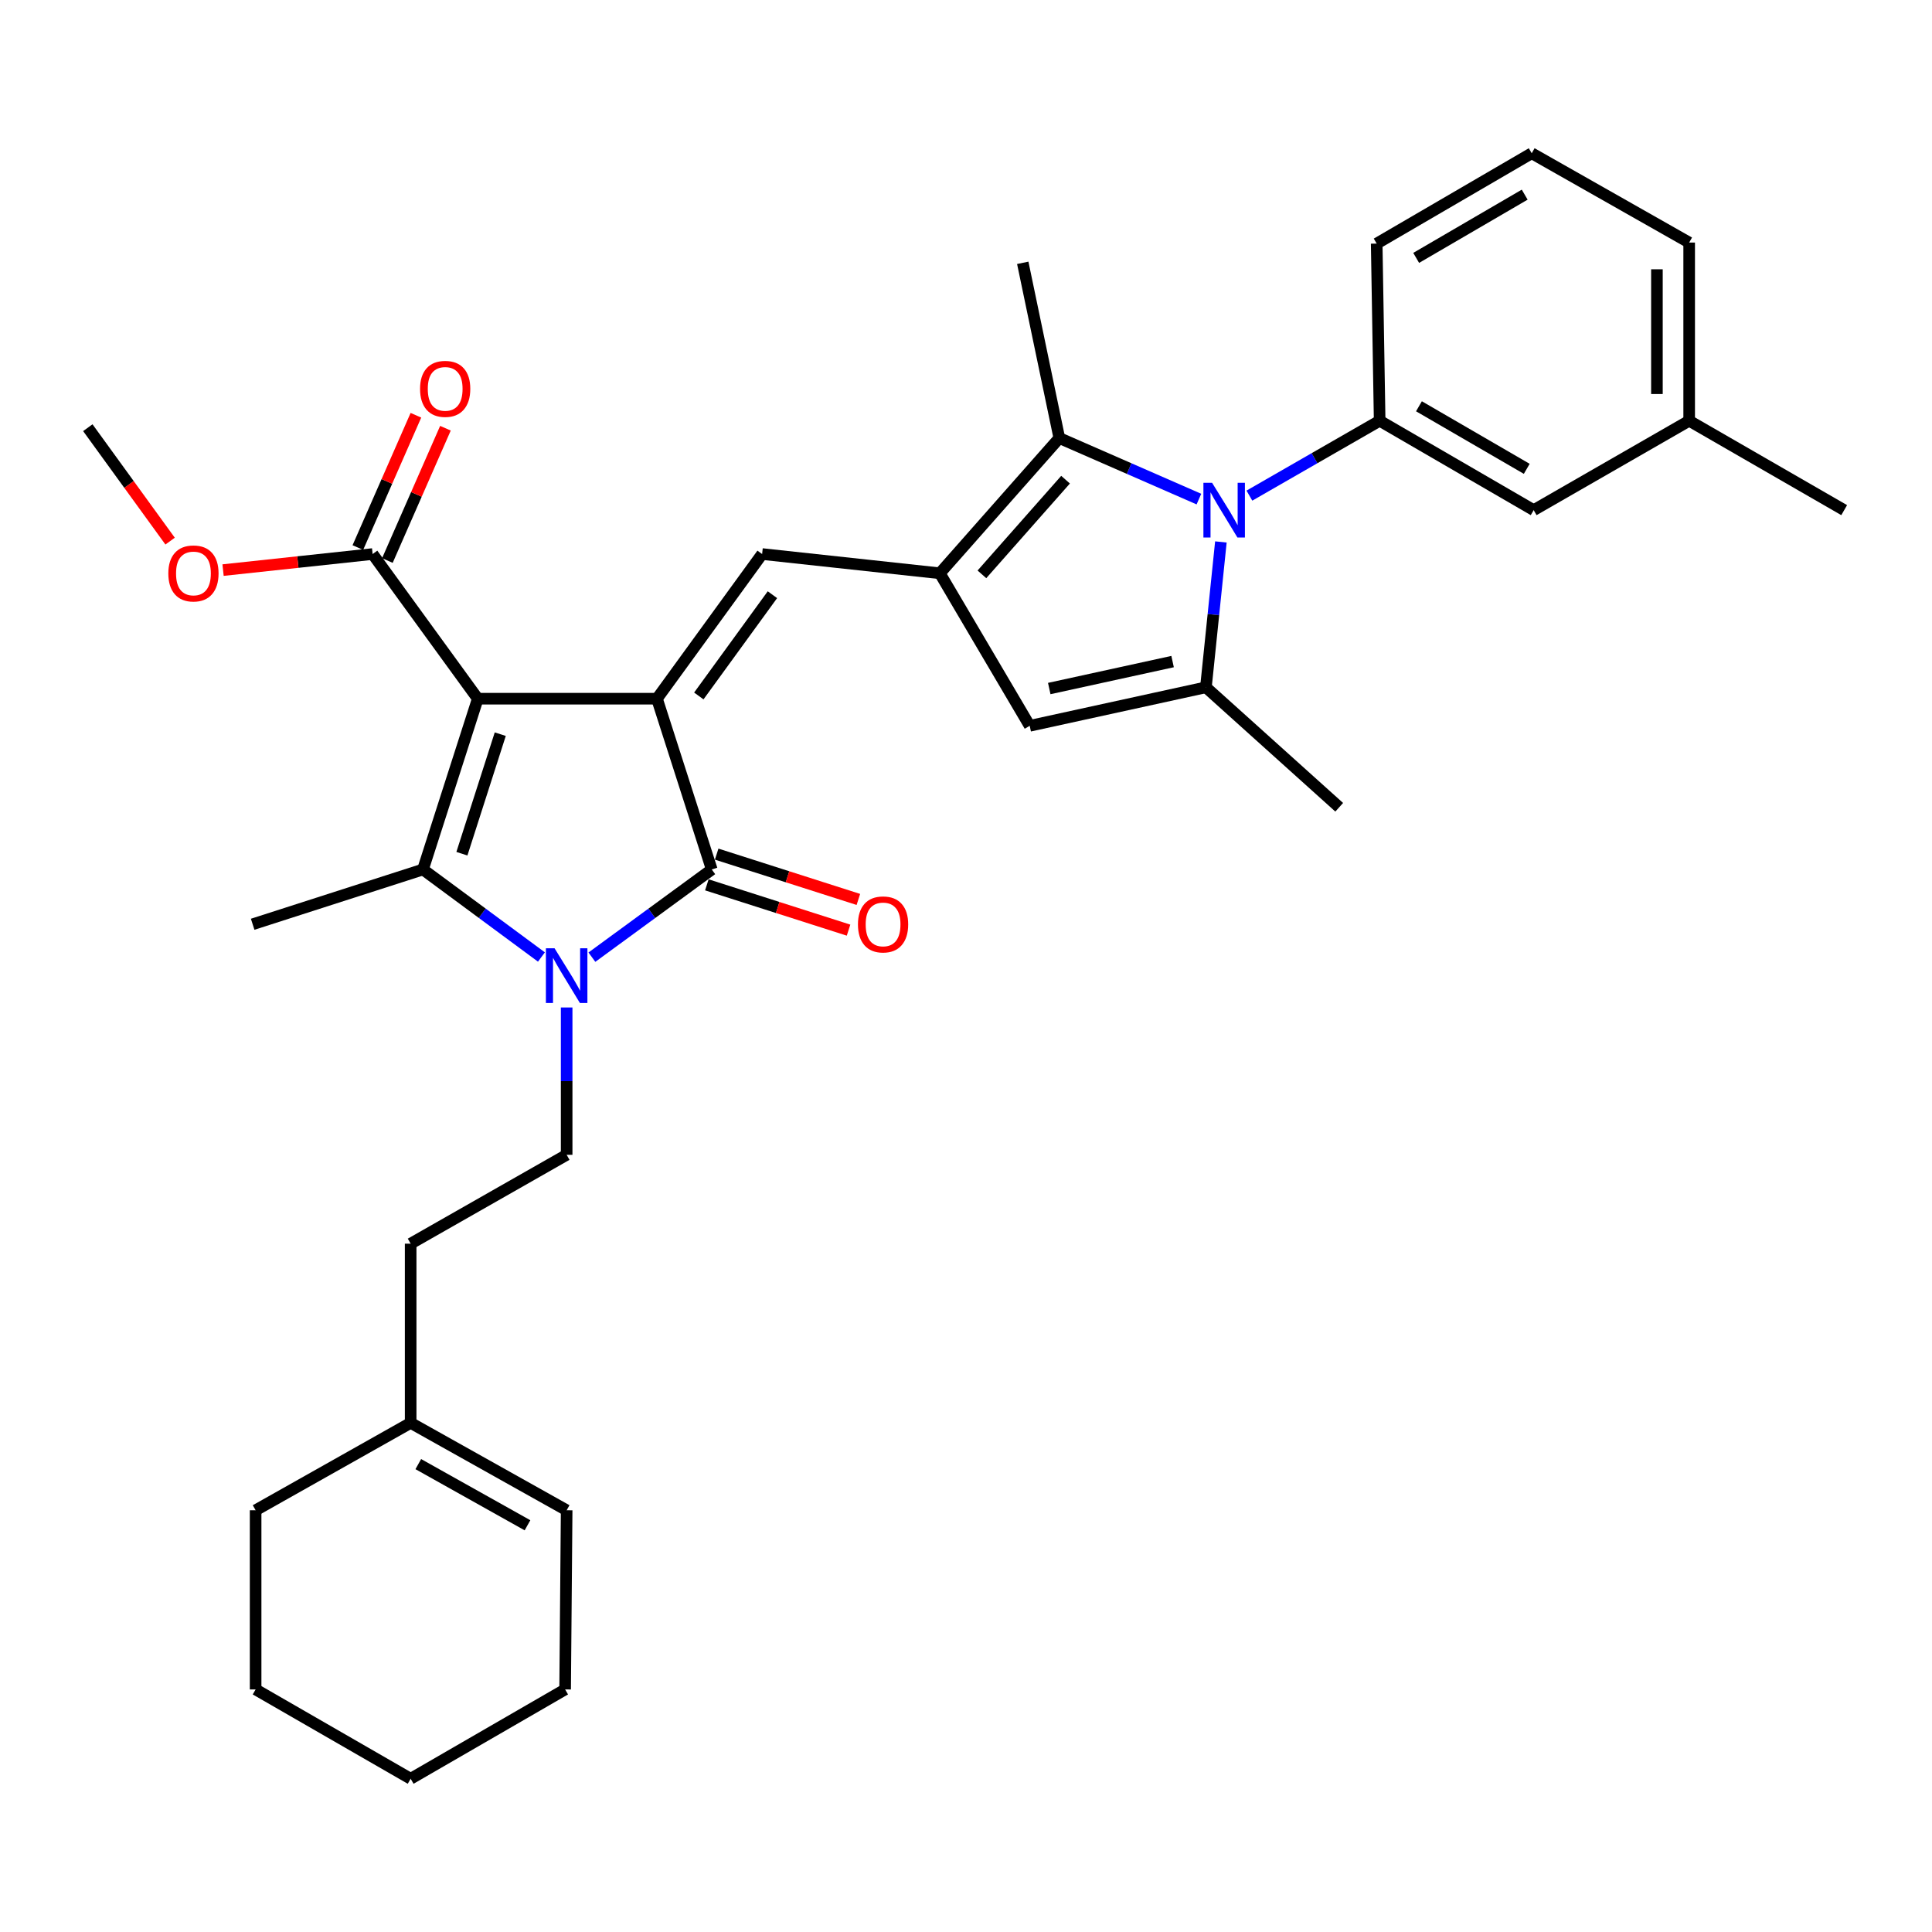 <?xml version='1.0' encoding='iso-8859-1'?>
<svg version='1.1' baseProfile='full'
              xmlns='http://www.w3.org/2000/svg'
                      xmlns:rdkit='http://www.rdkit.org/xml'
                      xmlns:xlink='http://www.w3.org/1999/xlink'
                  xml:space='preserve'
width='1000px' height='1000px' viewBox='0 0 1000 1000'>
<!-- END OF HEADER -->
<rect style='opacity:1.0;fill:#FFFFFF;stroke:none' width='1000' height='1000' x='0' y='0'> </rect>
<path class='bond-0' d='M 247.298,361.646 L 340.041,361.646' style='fill:none;fill-rule:evenodd;stroke:#000000;stroke-width:6px;stroke-linecap:butt;stroke-linejoin:miter;stroke-opacity:1' />
<path class='bond-2' d='M 247.298,361.646 L 218.933,450.04' style='fill:none;fill-rule:evenodd;stroke:#000000;stroke-width:6px;stroke-linecap:butt;stroke-linejoin:miter;stroke-opacity:1' />
<path class='bond-2' d='M 258.935,380.004 L 239.08,441.88' style='fill:none;fill-rule:evenodd;stroke:#000000;stroke-width:6px;stroke-linecap:butt;stroke-linejoin:miter;stroke-opacity:1' />
<path class='bond-11' d='M 247.298,361.646 L 192.868,286.77' style='fill:none;fill-rule:evenodd;stroke:#000000;stroke-width:6px;stroke-linecap:butt;stroke-linejoin:miter;stroke-opacity:1' />
<path class='bond-3' d='M 340.041,361.646 L 368.405,450.04' style='fill:none;fill-rule:evenodd;stroke:#000000;stroke-width:6px;stroke-linecap:butt;stroke-linejoin:miter;stroke-opacity:1' />
<path class='bond-6' d='M 340.041,361.646 L 394.47,286.77' style='fill:none;fill-rule:evenodd;stroke:#000000;stroke-width:6px;stroke-linecap:butt;stroke-linejoin:miter;stroke-opacity:1' />
<path class='bond-6' d='M 361.705,360.228 L 399.806,307.816' style='fill:none;fill-rule:evenodd;stroke:#000000;stroke-width:6px;stroke-linecap:butt;stroke-linejoin:miter;stroke-opacity:1' />
<path class='bond-1' d='M 280.247,495.345 L 249.59,472.692' style='fill:none;fill-rule:evenodd;stroke:#0000FF;stroke-width:6px;stroke-linecap:butt;stroke-linejoin:miter;stroke-opacity:1' />
<path class='bond-1' d='M 249.59,472.692 L 218.933,450.04' style='fill:none;fill-rule:evenodd;stroke:#000000;stroke-width:6px;stroke-linecap:butt;stroke-linejoin:miter;stroke-opacity:1' />
<path class='bond-12' d='M 293.298,521.467 L 293.298,559.599' style='fill:none;fill-rule:evenodd;stroke:#0000FF;stroke-width:6px;stroke-linecap:butt;stroke-linejoin:miter;stroke-opacity:1' />
<path class='bond-12' d='M 293.298,559.599 L 293.298,597.732' style='fill:none;fill-rule:evenodd;stroke:#000000;stroke-width:6px;stroke-linecap:butt;stroke-linejoin:miter;stroke-opacity:1' />
<path class='bond-33' d='M 306.365,495.429 L 337.385,472.735' style='fill:none;fill-rule:evenodd;stroke:#0000FF;stroke-width:6px;stroke-linecap:butt;stroke-linejoin:miter;stroke-opacity:1' />
<path class='bond-33' d='M 337.385,472.735 L 368.405,450.04' style='fill:none;fill-rule:evenodd;stroke:#000000;stroke-width:6px;stroke-linecap:butt;stroke-linejoin:miter;stroke-opacity:1' />
<path class='bond-19' d='M 218.933,450.04 L 130.78,478.395' style='fill:none;fill-rule:evenodd;stroke:#000000;stroke-width:6px;stroke-linecap:butt;stroke-linejoin:miter;stroke-opacity:1' />
<path class='bond-13' d='M 365.863,457.989 L 402.536,469.716' style='fill:none;fill-rule:evenodd;stroke:#000000;stroke-width:6px;stroke-linecap:butt;stroke-linejoin:miter;stroke-opacity:1' />
<path class='bond-13' d='M 402.536,469.716 L 439.209,481.443' style='fill:none;fill-rule:evenodd;stroke:#FF0000;stroke-width:6px;stroke-linecap:butt;stroke-linejoin:miter;stroke-opacity:1' />
<path class='bond-13' d='M 370.947,442.091 L 407.62,453.818' style='fill:none;fill-rule:evenodd;stroke:#000000;stroke-width:6px;stroke-linecap:butt;stroke-linejoin:miter;stroke-opacity:1' />
<path class='bond-13' d='M 407.62,453.818 L 444.292,465.545' style='fill:none;fill-rule:evenodd;stroke:#FF0000;stroke-width:6px;stroke-linecap:butt;stroke-linejoin:miter;stroke-opacity:1' />
<path class='bond-4' d='M 620.557,258.329 L 584.429,242.53' style='fill:none;fill-rule:evenodd;stroke:#0000FF;stroke-width:6px;stroke-linecap:butt;stroke-linejoin:miter;stroke-opacity:1' />
<path class='bond-4' d='M 584.429,242.53 L 548.3,226.731' style='fill:none;fill-rule:evenodd;stroke:#000000;stroke-width:6px;stroke-linecap:butt;stroke-linejoin:miter;stroke-opacity:1' />
<path class='bond-10' d='M 646.686,256.537 L 680.398,237.16' style='fill:none;fill-rule:evenodd;stroke:#0000FF;stroke-width:6px;stroke-linecap:butt;stroke-linejoin:miter;stroke-opacity:1' />
<path class='bond-10' d='M 680.398,237.16 L 714.11,217.783' style='fill:none;fill-rule:evenodd;stroke:#000000;stroke-width:6px;stroke-linecap:butt;stroke-linejoin:miter;stroke-opacity:1' />
<path class='bond-34' d='M 631.929,280.508 L 628.053,318.128' style='fill:none;fill-rule:evenodd;stroke:#0000FF;stroke-width:6px;stroke-linecap:butt;stroke-linejoin:miter;stroke-opacity:1' />
<path class='bond-34' d='M 628.053,318.128 L 624.177,355.748' style='fill:none;fill-rule:evenodd;stroke:#000000;stroke-width:6px;stroke-linecap:butt;stroke-linejoin:miter;stroke-opacity:1' />
<path class='bond-5' d='M 486.453,296.729 L 394.47,286.77' style='fill:none;fill-rule:evenodd;stroke:#000000;stroke-width:6px;stroke-linecap:butt;stroke-linejoin:miter;stroke-opacity:1' />
<path class='bond-8' d='M 486.453,296.729 L 548.3,226.731' style='fill:none;fill-rule:evenodd;stroke:#000000;stroke-width:6px;stroke-linecap:butt;stroke-linejoin:miter;stroke-opacity:1' />
<path class='bond-8' d='M 508.238,297.281 L 551.531,248.282' style='fill:none;fill-rule:evenodd;stroke:#000000;stroke-width:6px;stroke-linecap:butt;stroke-linejoin:miter;stroke-opacity:1' />
<path class='bond-9' d='M 486.453,296.729 L 532.973,375.684' style='fill:none;fill-rule:evenodd;stroke:#000000;stroke-width:6px;stroke-linecap:butt;stroke-linejoin:miter;stroke-opacity:1' />
<path class='bond-7' d='M 624.177,355.748 L 532.973,375.684' style='fill:none;fill-rule:evenodd;stroke:#000000;stroke-width:6px;stroke-linecap:butt;stroke-linejoin:miter;stroke-opacity:1' />
<path class='bond-7' d='M 606.932,342.433 L 543.089,356.388' style='fill:none;fill-rule:evenodd;stroke:#000000;stroke-width:6px;stroke-linecap:butt;stroke-linejoin:miter;stroke-opacity:1' />
<path class='bond-21' d='M 624.177,355.748 L 693.173,417.837' style='fill:none;fill-rule:evenodd;stroke:#000000;stroke-width:6px;stroke-linecap:butt;stroke-linejoin:miter;stroke-opacity:1' />
<path class='bond-23' d='M 548.3,226.731 L 529.375,136.037' style='fill:none;fill-rule:evenodd;stroke:#000000;stroke-width:6px;stroke-linecap:butt;stroke-linejoin:miter;stroke-opacity:1' />
<path class='bond-14' d='M 714.11,217.783 L 793.826,264.044' style='fill:none;fill-rule:evenodd;stroke:#000000;stroke-width:6px;stroke-linecap:butt;stroke-linejoin:miter;stroke-opacity:1' />
<path class='bond-14' d='M 734.445,210.287 L 790.246,242.669' style='fill:none;fill-rule:evenodd;stroke:#000000;stroke-width:6px;stroke-linecap:butt;stroke-linejoin:miter;stroke-opacity:1' />
<path class='bond-24' d='M 714.11,217.783 L 712.571,126.079' style='fill:none;fill-rule:evenodd;stroke:#000000;stroke-width:6px;stroke-linecap:butt;stroke-linejoin:miter;stroke-opacity:1' />
<path class='bond-16' d='M 200.51,290.124 L 215.535,255.884' style='fill:none;fill-rule:evenodd;stroke:#000000;stroke-width:6px;stroke-linecap:butt;stroke-linejoin:miter;stroke-opacity:1' />
<path class='bond-16' d='M 215.535,255.884 L 230.561,221.645' style='fill:none;fill-rule:evenodd;stroke:#FF0000;stroke-width:6px;stroke-linecap:butt;stroke-linejoin:miter;stroke-opacity:1' />
<path class='bond-16' d='M 185.226,283.417 L 200.252,249.177' style='fill:none;fill-rule:evenodd;stroke:#000000;stroke-width:6px;stroke-linecap:butt;stroke-linejoin:miter;stroke-opacity:1' />
<path class='bond-16' d='M 200.252,249.177 L 215.277,214.938' style='fill:none;fill-rule:evenodd;stroke:#FF0000;stroke-width:6px;stroke-linecap:butt;stroke-linejoin:miter;stroke-opacity:1' />
<path class='bond-20' d='M 192.868,286.77 L 154.163,290.927' style='fill:none;fill-rule:evenodd;stroke:#000000;stroke-width:6px;stroke-linecap:butt;stroke-linejoin:miter;stroke-opacity:1' />
<path class='bond-20' d='M 154.163,290.927 L 115.457,295.083' style='fill:none;fill-rule:evenodd;stroke:#FF0000;stroke-width:6px;stroke-linecap:butt;stroke-linejoin:miter;stroke-opacity:1' />
<path class='bond-18' d='M 293.298,597.732 L 212.554,643.723' style='fill:none;fill-rule:evenodd;stroke:#000000;stroke-width:6px;stroke-linecap:butt;stroke-linejoin:miter;stroke-opacity:1' />
<path class='bond-22' d='M 793.826,264.044 L 874.311,217.783' style='fill:none;fill-rule:evenodd;stroke:#000000;stroke-width:6px;stroke-linecap:butt;stroke-linejoin:miter;stroke-opacity:1' />
<path class='bond-15' d='M 212.554,736.476 L 212.554,643.723' style='fill:none;fill-rule:evenodd;stroke:#000000;stroke-width:6px;stroke-linecap:butt;stroke-linejoin:miter;stroke-opacity:1' />
<path class='bond-17' d='M 212.554,736.476 L 293.298,781.707' style='fill:none;fill-rule:evenodd;stroke:#000000;stroke-width:6px;stroke-linecap:butt;stroke-linejoin:miter;stroke-opacity:1' />
<path class='bond-17' d='M 216.508,757.822 L 273.03,789.483' style='fill:none;fill-rule:evenodd;stroke:#000000;stroke-width:6px;stroke-linecap:butt;stroke-linejoin:miter;stroke-opacity:1' />
<path class='bond-26' d='M 212.554,736.476 L 132.31,781.707' style='fill:none;fill-rule:evenodd;stroke:#000000;stroke-width:6px;stroke-linecap:butt;stroke-linejoin:miter;stroke-opacity:1' />
<path class='bond-27' d='M 293.298,781.707 L 292.51,874.45' style='fill:none;fill-rule:evenodd;stroke:#000000;stroke-width:6px;stroke-linecap:butt;stroke-linejoin:miter;stroke-opacity:1' />
<path class='bond-30' d='M 88.047,280.082 L 66.751,250.727' style='fill:none;fill-rule:evenodd;stroke:#FF0000;stroke-width:6px;stroke-linecap:butt;stroke-linejoin:miter;stroke-opacity:1' />
<path class='bond-30' d='M 66.751,250.727 L 45.455,221.372' style='fill:none;fill-rule:evenodd;stroke:#000000;stroke-width:6px;stroke-linecap:butt;stroke-linejoin:miter;stroke-opacity:1' />
<path class='bond-29' d='M 874.311,217.783 L 954.545,264.044' style='fill:none;fill-rule:evenodd;stroke:#000000;stroke-width:6px;stroke-linecap:butt;stroke-linejoin:miter;stroke-opacity:1' />
<path class='bond-36' d='M 874.311,217.783 L 874.311,125.55' style='fill:none;fill-rule:evenodd;stroke:#000000;stroke-width:6px;stroke-linecap:butt;stroke-linejoin:miter;stroke-opacity:1' />
<path class='bond-36' d='M 857.62,203.948 L 857.62,139.385' style='fill:none;fill-rule:evenodd;stroke:#000000;stroke-width:6px;stroke-linecap:butt;stroke-linejoin:miter;stroke-opacity:1' />
<path class='bond-25' d='M 712.571,126.079 L 792.815,79.318' style='fill:none;fill-rule:evenodd;stroke:#000000;stroke-width:6px;stroke-linecap:butt;stroke-linejoin:miter;stroke-opacity:1' />
<path class='bond-25' d='M 733.011,133.485 L 789.182,100.752' style='fill:none;fill-rule:evenodd;stroke:#000000;stroke-width:6px;stroke-linecap:butt;stroke-linejoin:miter;stroke-opacity:1' />
<path class='bond-28' d='M 792.815,79.318 L 874.311,125.55' style='fill:none;fill-rule:evenodd;stroke:#000000;stroke-width:6px;stroke-linecap:butt;stroke-linejoin:miter;stroke-opacity:1' />
<path class='bond-31' d='M 132.31,781.707 L 132.31,874.45' style='fill:none;fill-rule:evenodd;stroke:#000000;stroke-width:6px;stroke-linecap:butt;stroke-linejoin:miter;stroke-opacity:1' />
<path class='bond-35' d='M 292.51,874.45 L 212.554,920.682' style='fill:none;fill-rule:evenodd;stroke:#000000;stroke-width:6px;stroke-linecap:butt;stroke-linejoin:miter;stroke-opacity:1' />
<path class='bond-32' d='M 132.31,874.45 L 212.554,920.682' style='fill:none;fill-rule:evenodd;stroke:#000000;stroke-width:6px;stroke-linecap:butt;stroke-linejoin:miter;stroke-opacity:1' />
<path  class='atom-2' d='M 287.038 490.829
L 296.318 505.829
Q 297.238 507.309, 298.718 509.989
Q 300.198 512.669, 300.278 512.829
L 300.278 490.829
L 304.038 490.829
L 304.038 519.149
L 300.158 519.149
L 290.198 502.749
Q 289.038 500.829, 287.798 498.629
Q 286.598 496.429, 286.238 495.749
L 286.238 519.149
L 282.558 519.149
L 282.558 490.829
L 287.038 490.829
' fill='#0000FF'/>
<path  class='atom-5' d='M 627.365 249.884
L 636.645 264.884
Q 637.565 266.364, 639.045 269.044
Q 640.525 271.724, 640.605 271.884
L 640.605 249.884
L 644.365 249.884
L 644.365 278.204
L 640.485 278.204
L 630.525 261.804
Q 629.365 259.884, 628.125 257.684
Q 626.925 255.484, 626.565 254.804
L 626.565 278.204
L 622.885 278.204
L 622.885 249.884
L 627.365 249.884
' fill='#0000FF'/>
<path  class='atom-14' d='M 444.078 478.475
Q 444.078 471.675, 447.438 467.875
Q 450.798 464.075, 457.078 464.075
Q 463.358 464.075, 466.718 467.875
Q 470.078 471.675, 470.078 478.475
Q 470.078 485.355, 466.678 489.275
Q 463.278 493.155, 457.078 493.155
Q 450.838 493.155, 447.438 489.275
Q 444.078 485.395, 444.078 478.475
M 457.078 489.955
Q 461.398 489.955, 463.718 487.075
Q 466.078 484.155, 466.078 478.475
Q 466.078 472.915, 463.718 470.115
Q 461.398 467.275, 457.078 467.275
Q 452.758 467.275, 450.398 470.075
Q 448.078 472.875, 448.078 478.475
Q 448.078 484.195, 450.398 487.075
Q 452.758 489.955, 457.078 489.955
' fill='#FF0000'/>
<path  class='atom-17' d='M 217.422 201.275
Q 217.422 194.475, 220.782 190.675
Q 224.142 186.875, 230.422 186.875
Q 236.702 186.875, 240.062 190.675
Q 243.422 194.475, 243.422 201.275
Q 243.422 208.155, 240.022 212.075
Q 236.622 215.955, 230.422 215.955
Q 224.182 215.955, 220.782 212.075
Q 217.422 208.195, 217.422 201.275
M 230.422 212.755
Q 234.742 212.755, 237.062 209.875
Q 239.422 206.955, 239.422 201.275
Q 239.422 195.715, 237.062 192.915
Q 234.742 190.075, 230.422 190.075
Q 226.102 190.075, 223.742 192.875
Q 221.422 195.675, 221.422 201.275
Q 221.422 206.995, 223.742 209.875
Q 226.102 212.755, 230.422 212.755
' fill='#FF0000'/>
<path  class='atom-21' d='M 87.125 296.809
Q 87.125 290.009, 90.485 286.209
Q 93.845 282.409, 100.125 282.409
Q 106.405 282.409, 109.765 286.209
Q 113.125 290.009, 113.125 296.809
Q 113.125 303.689, 109.725 307.609
Q 106.325 311.489, 100.125 311.489
Q 93.885 311.489, 90.485 307.609
Q 87.125 303.729, 87.125 296.809
M 100.125 308.289
Q 104.445 308.289, 106.765 305.409
Q 109.125 302.489, 109.125 296.809
Q 109.125 291.249, 106.765 288.449
Q 104.445 285.609, 100.125 285.609
Q 95.805 285.609, 93.445 288.409
Q 91.125 291.209, 91.125 296.809
Q 91.125 302.529, 93.445 305.409
Q 95.805 308.289, 100.125 308.289
' fill='#FF0000'/>
</svg>

